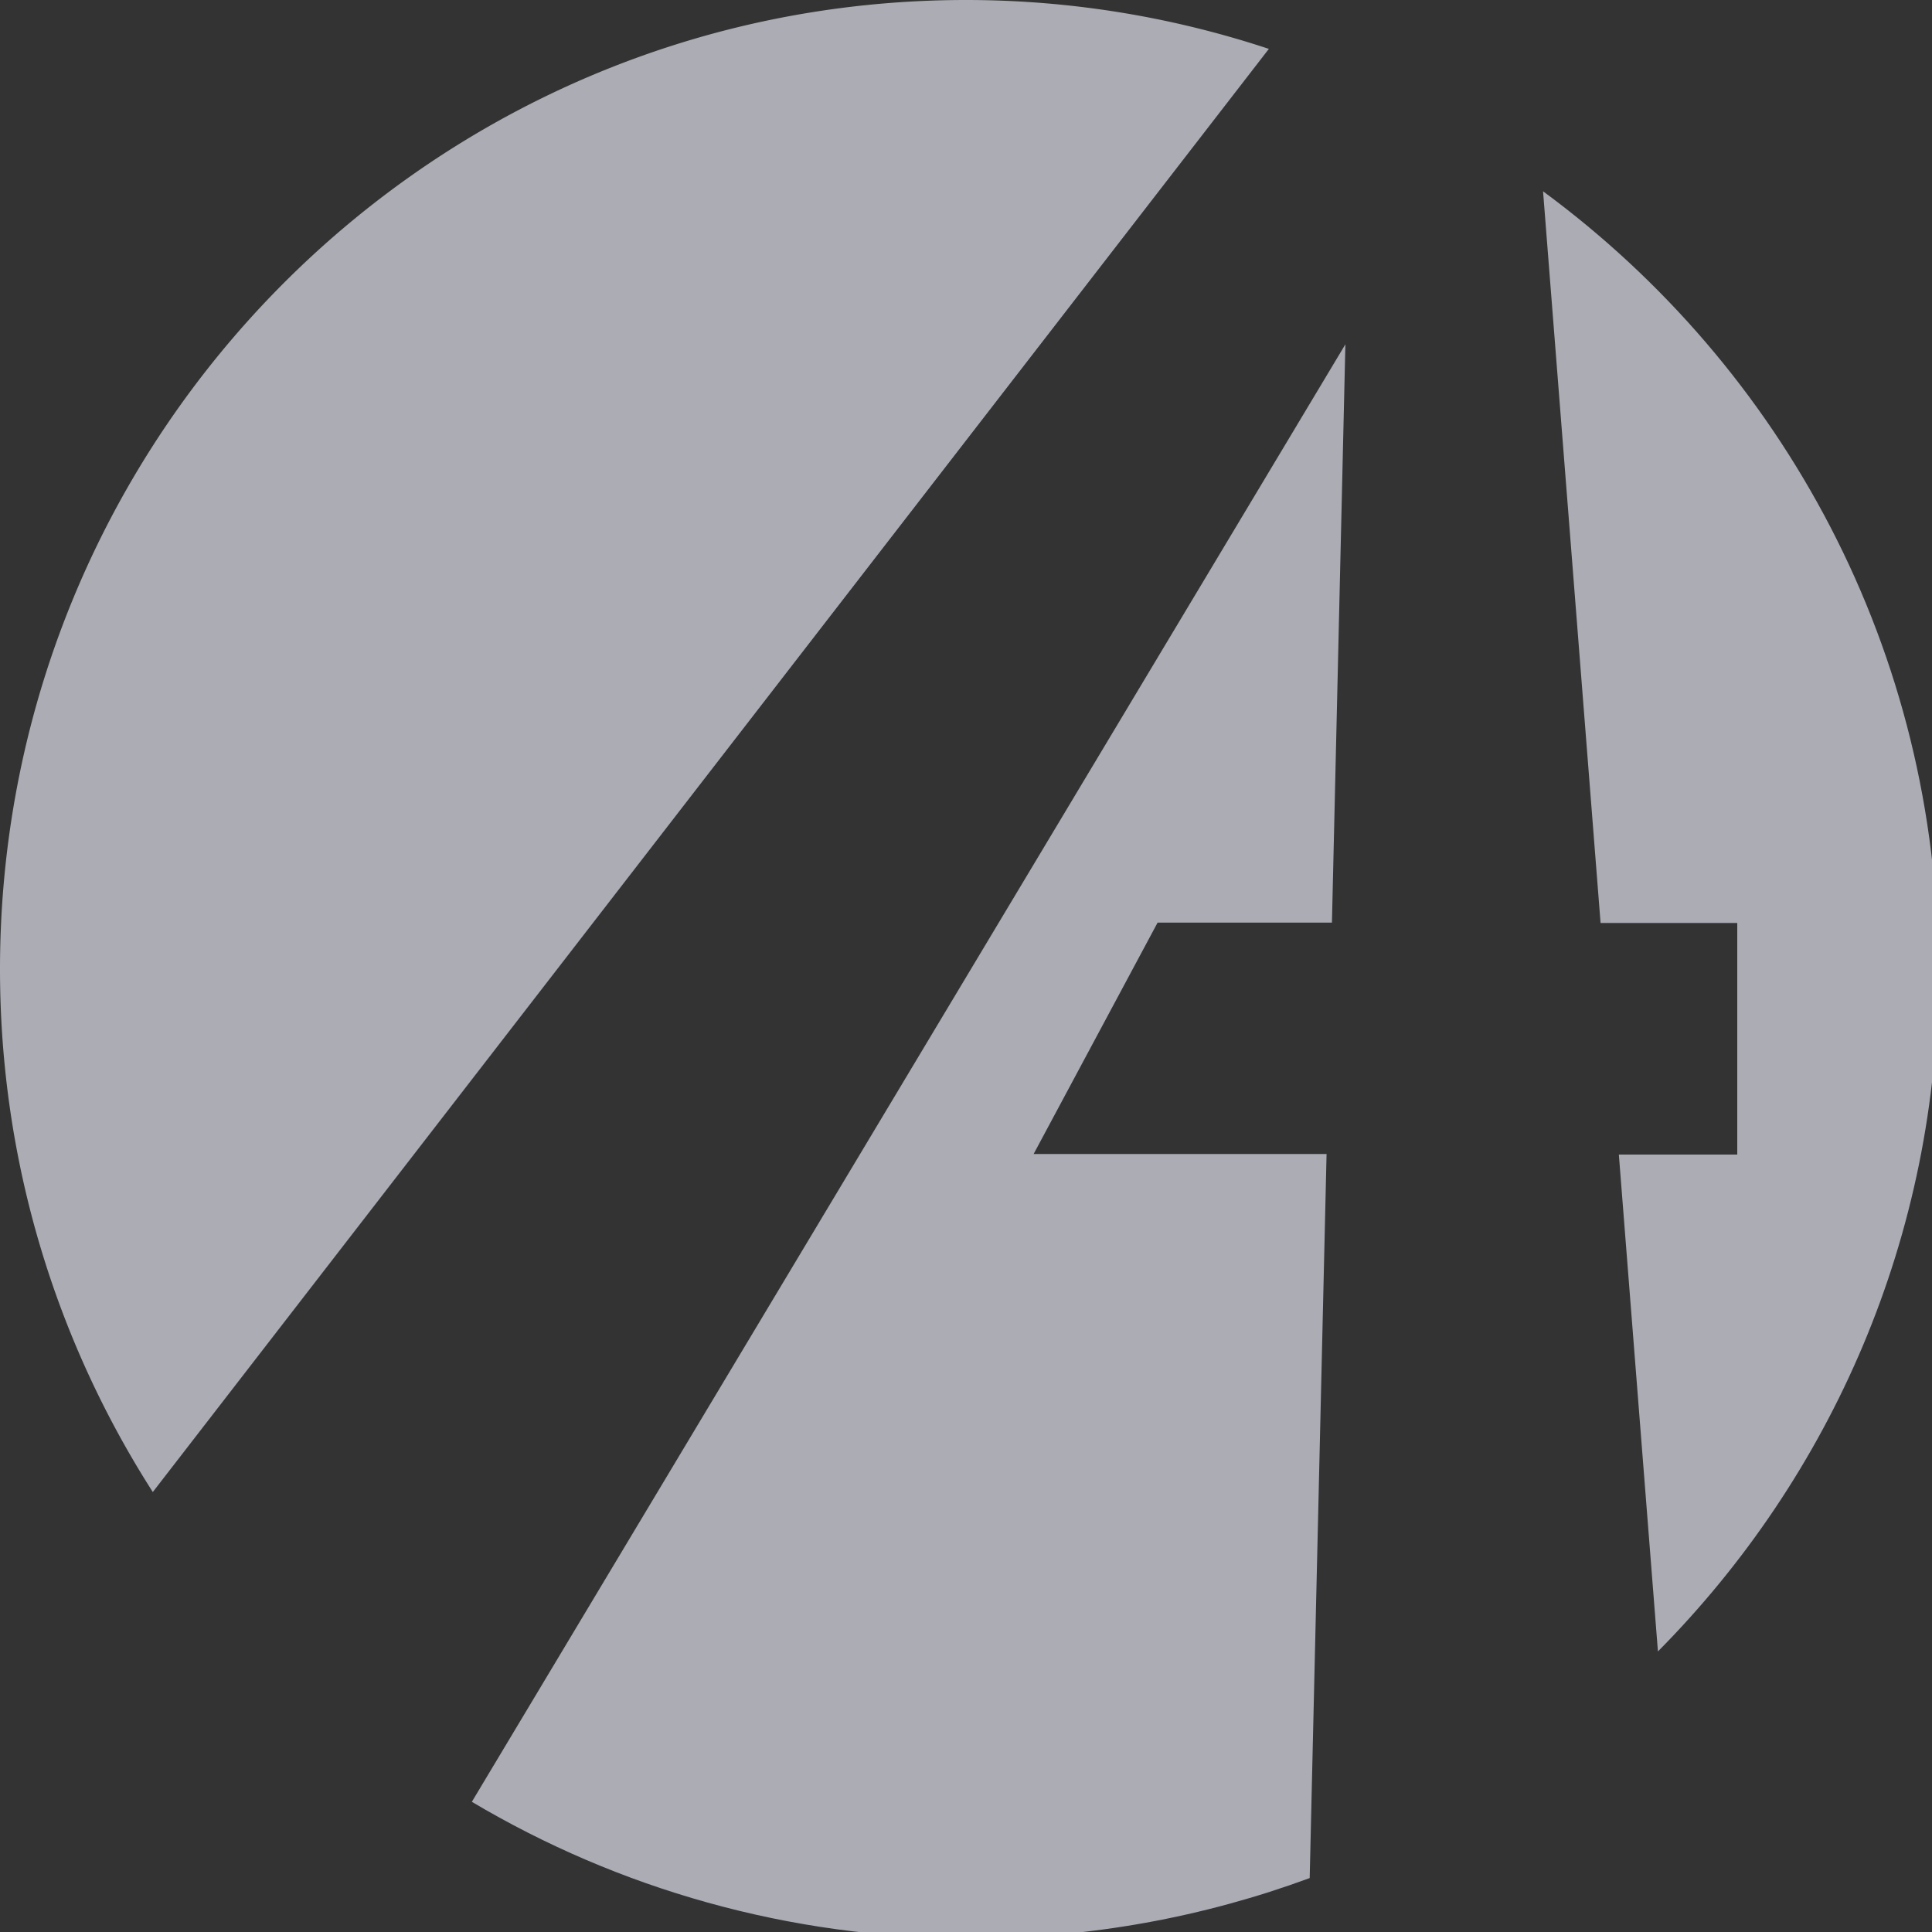 <svg xmlns="http://www.w3.org/2000/svg" width="303" height="303" viewBox="0 0 303 303"><rect x="0" y="0" width="303" height="303" fill="#333333" stroke="none"/><g><g opacity=".66"><path fill="#e9ebf8" d="M151.492 0C67.825 0 0 68.056 0 152.008 0 182.22 8.82 210.333 23.965 234L199 7.667A150.904 150.904 0 0 0 151.492 0"/></g><g clip-path="url(#clip-9A1C1EFE-F8AE-4219-8376-C830D3C38A91)" opacity=".66"><path fill="#e9ebf8" d="M272.459 181.073h-18.572l6.13 77.927C287.195 231.56 304 193.887 304 152.279c0-50.15-24.407-94.615-62-122.279l9.022 114.755h21.437v36.318"/></g><g clip-path="url(#clip-9A1C1EFE-F8AE-4219-8376-C830D3C38A91)" opacity=".66"><path fill="#e9ebf8" d="M181.548 144.699h27.343L211 54 74 282.584C96.881 296.172 123.65 304 152.252 304c18.697 0 36.596-3.354 53.15-9.458l2.647-113.555h-45.945l19.444-36.288"/></g></g></svg>